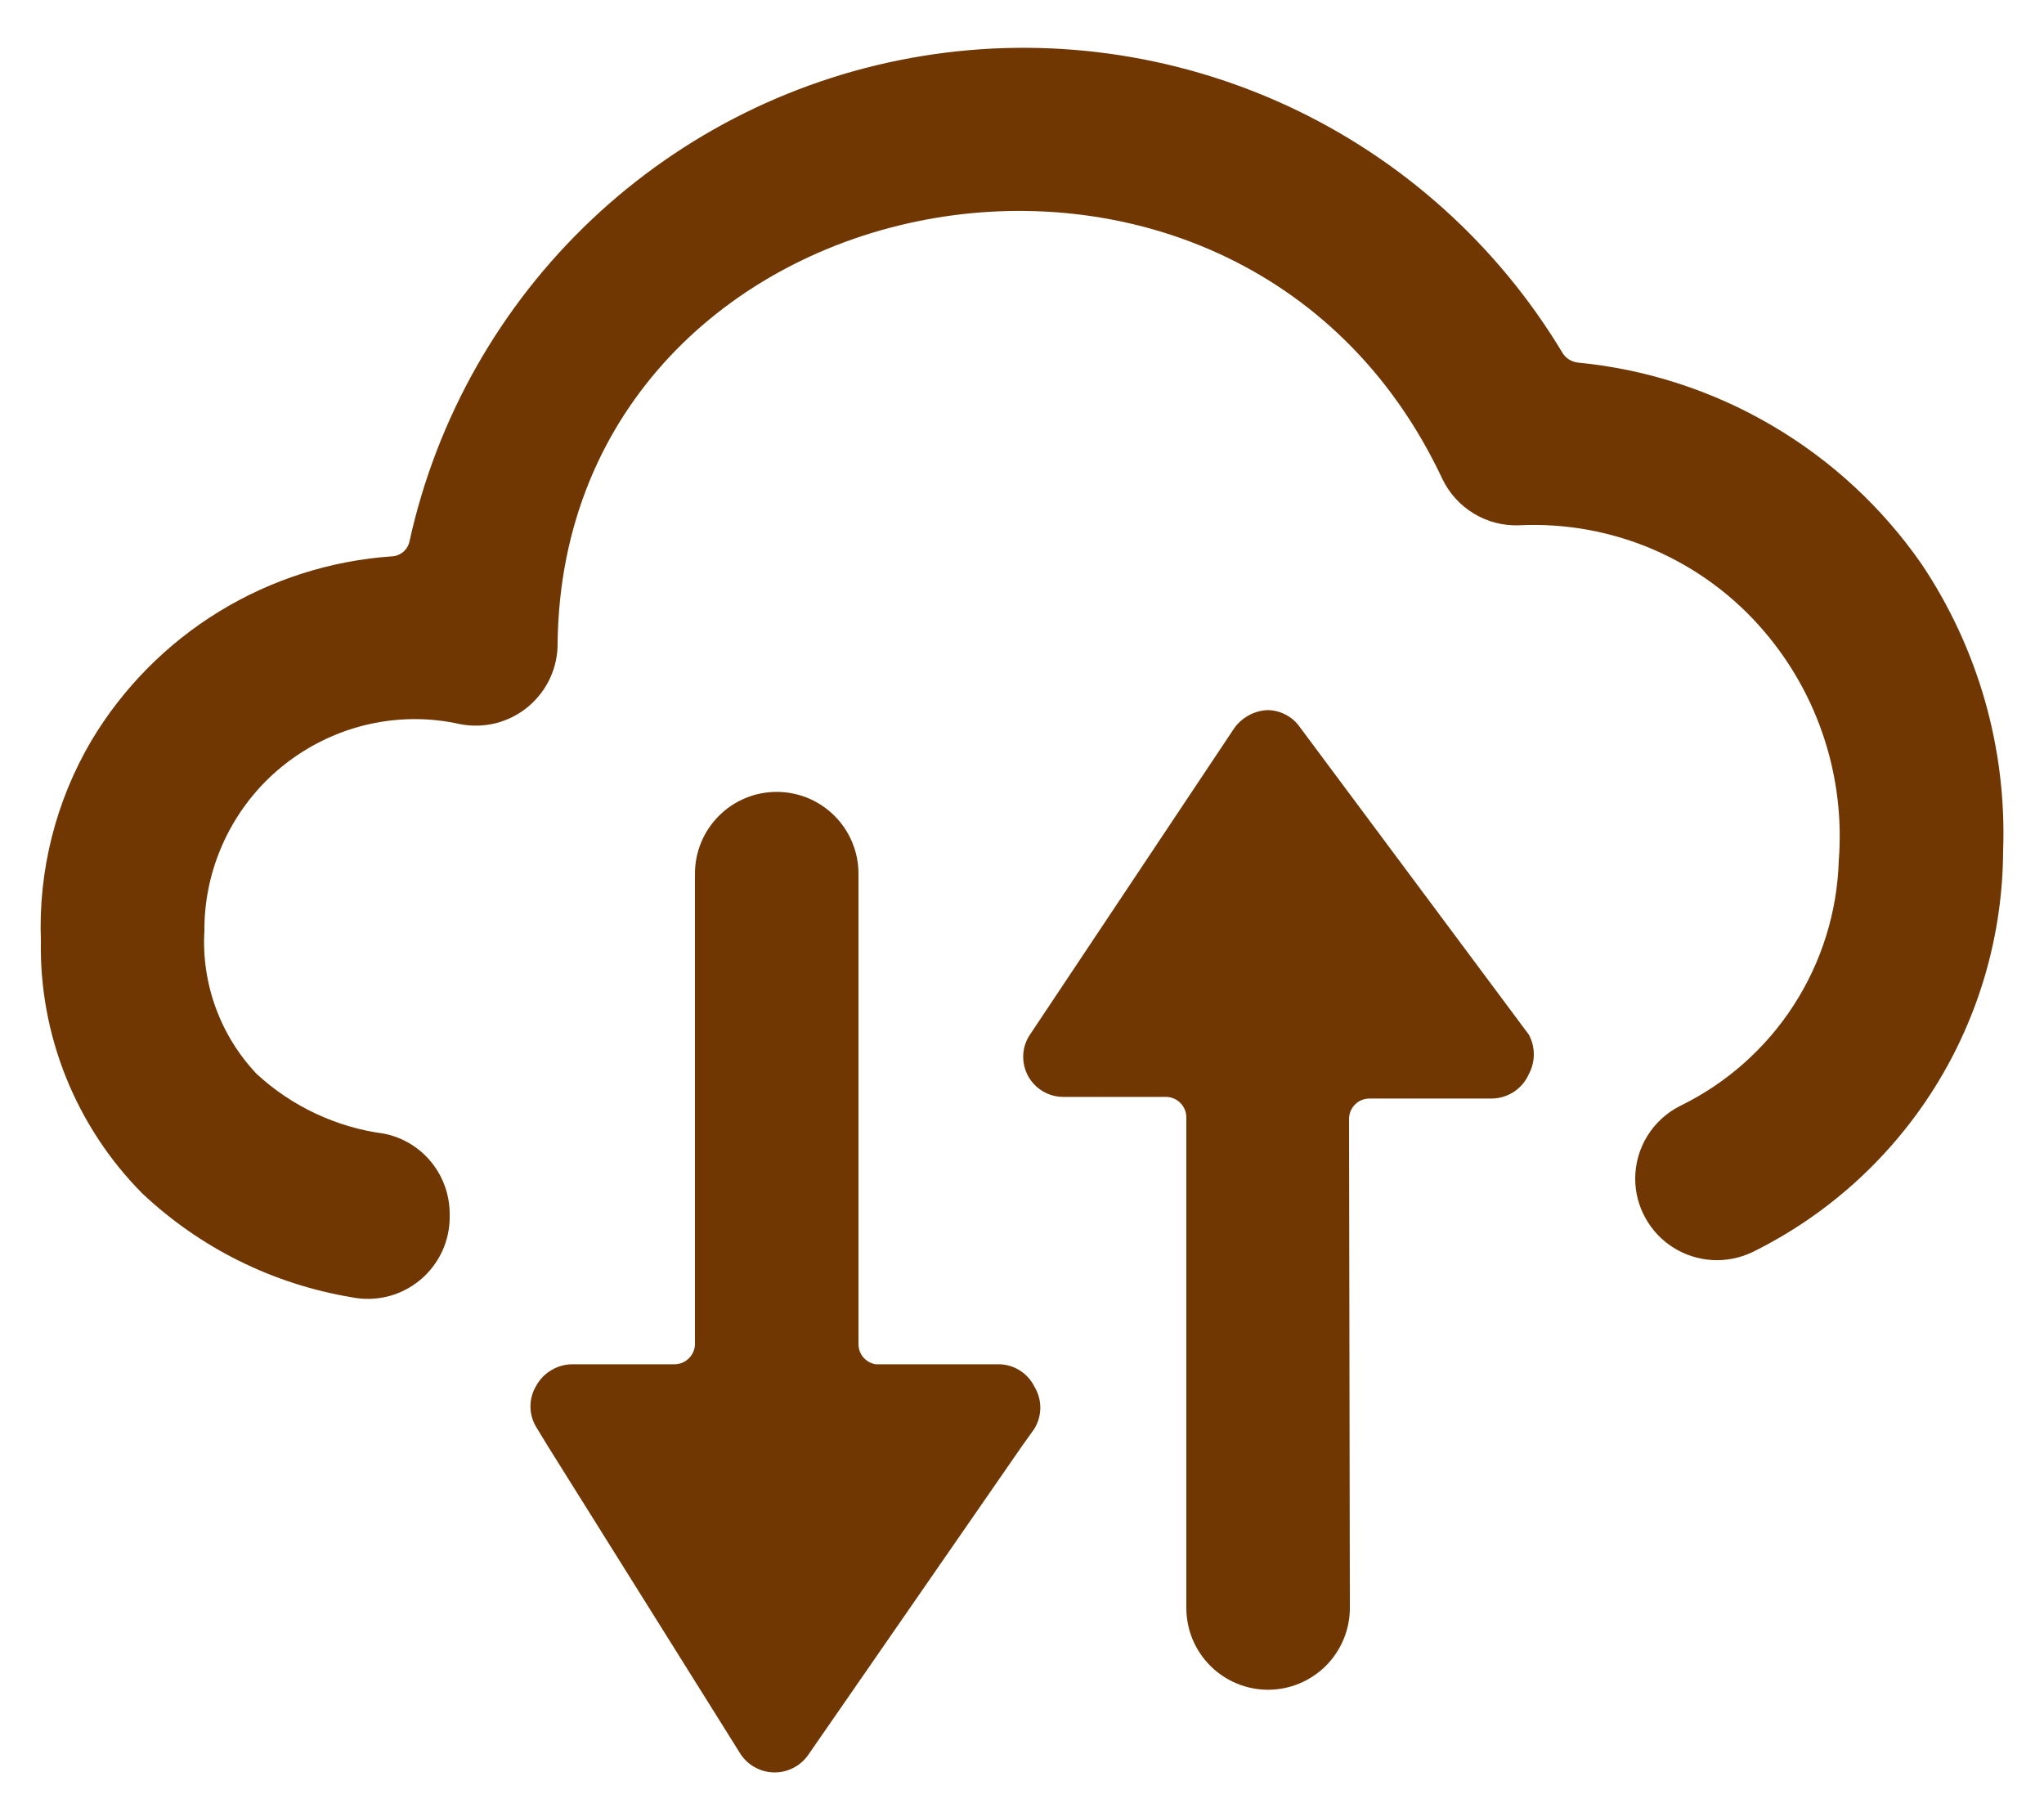 <?xml version="1.0" encoding="UTF-8"?>
<svg xmlns="http://www.w3.org/2000/svg" width="25" height="22" viewBox="0 0 25 22" fill="none">
  <path d="M4.3 15.864C4.447 15.894 4.598 15.89 4.744 15.854C4.889 15.817 5.025 15.748 5.14 15.652C5.255 15.556 5.347 15.435 5.41 15.299C5.472 15.162 5.503 15.014 5.5 14.864C5.504 14.63 5.427 14.402 5.281 14.219C5.135 14.036 4.929 13.91 4.7 13.864C4.117 13.787 3.572 13.532 3.14 13.134C2.919 12.901 2.749 12.626 2.639 12.325C2.529 12.024 2.481 11.704 2.5 11.384C2.498 11.043 2.564 10.706 2.694 10.391C2.824 10.076 3.014 9.79 3.255 9.549C3.496 9.309 3.782 9.118 4.097 8.988C4.412 8.858 4.749 8.792 5.09 8.794C5.268 8.795 5.446 8.815 5.62 8.854C5.767 8.884 5.918 8.88 6.064 8.844C6.209 8.807 6.345 8.738 6.46 8.642C6.575 8.546 6.667 8.425 6.73 8.289C6.792 8.152 6.823 8.004 6.82 7.854C6.9 2.104 15.12 0.494 17.64 5.854C17.724 6.03 17.857 6.178 18.024 6.279C18.191 6.381 18.384 6.431 18.58 6.424C19.146 6.396 19.711 6.499 20.231 6.724C20.751 6.95 21.213 7.292 21.58 7.724C22.242 8.5 22.569 9.507 22.49 10.524C22.471 11.153 22.28 11.765 21.938 12.294C21.596 12.823 21.116 13.248 20.55 13.524C20.385 13.607 20.246 13.734 20.149 13.891C20.052 14.048 20 14.229 20 14.414C20 14.582 20.043 14.748 20.125 14.895C20.207 15.043 20.324 15.167 20.467 15.257C20.61 15.347 20.773 15.399 20.941 15.409C21.109 15.419 21.277 15.386 21.43 15.314C22.348 14.863 23.122 14.164 23.665 13.296C24.207 12.429 24.496 11.427 24.5 10.404C24.546 9.157 24.195 7.929 23.5 6.894C23.02 6.204 22.395 5.626 21.67 5.202C20.945 4.777 20.136 4.515 19.3 4.434C19.261 4.43 19.223 4.417 19.19 4.396C19.157 4.375 19.13 4.347 19.11 4.314C18.317 2.995 17.148 1.944 15.752 1.297C14.356 0.651 12.798 0.437 11.28 0.685C9.762 0.932 8.353 1.63 7.235 2.687C6.117 3.744 5.342 5.112 5.01 6.614C5 6.666 4.974 6.713 4.933 6.748C4.893 6.782 4.843 6.802 4.79 6.804C4.042 6.856 3.318 7.088 2.679 7.479C2.04 7.871 1.505 8.411 1.12 9.054C0.683 9.794 0.468 10.645 0.5 11.504C0.489 12.075 0.594 12.643 0.807 13.174C1.02 13.705 1.337 14.188 1.74 14.594C2.448 15.262 3.339 15.704 4.3 15.864Z" fill="#703703"></path>
  <path d="M10.5 10.684C10.5 10.418 10.394 10.164 10.207 9.977C10.019 9.789 9.765 9.684 9.5 9.684C9.234 9.684 8.98 9.789 8.793 9.977C8.605 10.164 8.5 10.418 8.5 10.684V16.434C8.5 16.5 8.473 16.564 8.426 16.61C8.38 16.657 8.316 16.684 8.25 16.684H7C6.91 16.684 6.822 16.709 6.745 16.755C6.667 16.8 6.604 16.865 6.56 16.944C6.513 17.02 6.488 17.109 6.488 17.199C6.488 17.289 6.513 17.377 6.56 17.454L6.7 17.684L9.06 21.454C9.105 21.522 9.167 21.578 9.24 21.616C9.312 21.655 9.393 21.675 9.475 21.675C9.557 21.675 9.637 21.655 9.71 21.616C9.782 21.578 9.844 21.522 9.89 21.454L12.5 17.684L12.65 17.474C12.698 17.396 12.724 17.306 12.724 17.214C12.724 17.122 12.698 17.032 12.65 16.954C12.609 16.872 12.546 16.804 12.468 16.756C12.39 16.708 12.301 16.683 12.21 16.684H10.71C10.65 16.674 10.597 16.643 10.558 16.598C10.52 16.552 10.499 16.494 10.5 16.434V10.684ZM16.5 13.684C16.5 13.617 16.526 13.554 16.573 13.507C16.62 13.46 16.683 13.434 16.75 13.434H18.25C18.346 13.432 18.439 13.403 18.519 13.35C18.599 13.296 18.661 13.222 18.7 13.134C18.739 13.06 18.76 12.977 18.76 12.894C18.76 12.81 18.739 12.727 18.7 12.654L15.9 8.894C15.855 8.829 15.795 8.776 15.725 8.74C15.656 8.703 15.578 8.684 15.5 8.684C15.418 8.688 15.339 8.711 15.268 8.751C15.197 8.791 15.136 8.846 15.09 8.914L12.59 12.664C12.543 12.738 12.517 12.824 12.515 12.912C12.513 12.999 12.534 13.086 12.577 13.163C12.62 13.24 12.683 13.303 12.759 13.348C12.835 13.392 12.922 13.415 13.01 13.414H14.26C14.326 13.414 14.389 13.44 14.436 13.487C14.483 13.534 14.51 13.597 14.51 13.664V19.664C14.51 19.929 14.615 20.183 14.803 20.371C14.99 20.558 15.244 20.664 15.51 20.664C15.775 20.664 16.029 20.558 16.217 20.371C16.404 20.183 16.51 19.929 16.51 19.664L16.5 13.684Z" fill="#703703"></path>
</svg>
